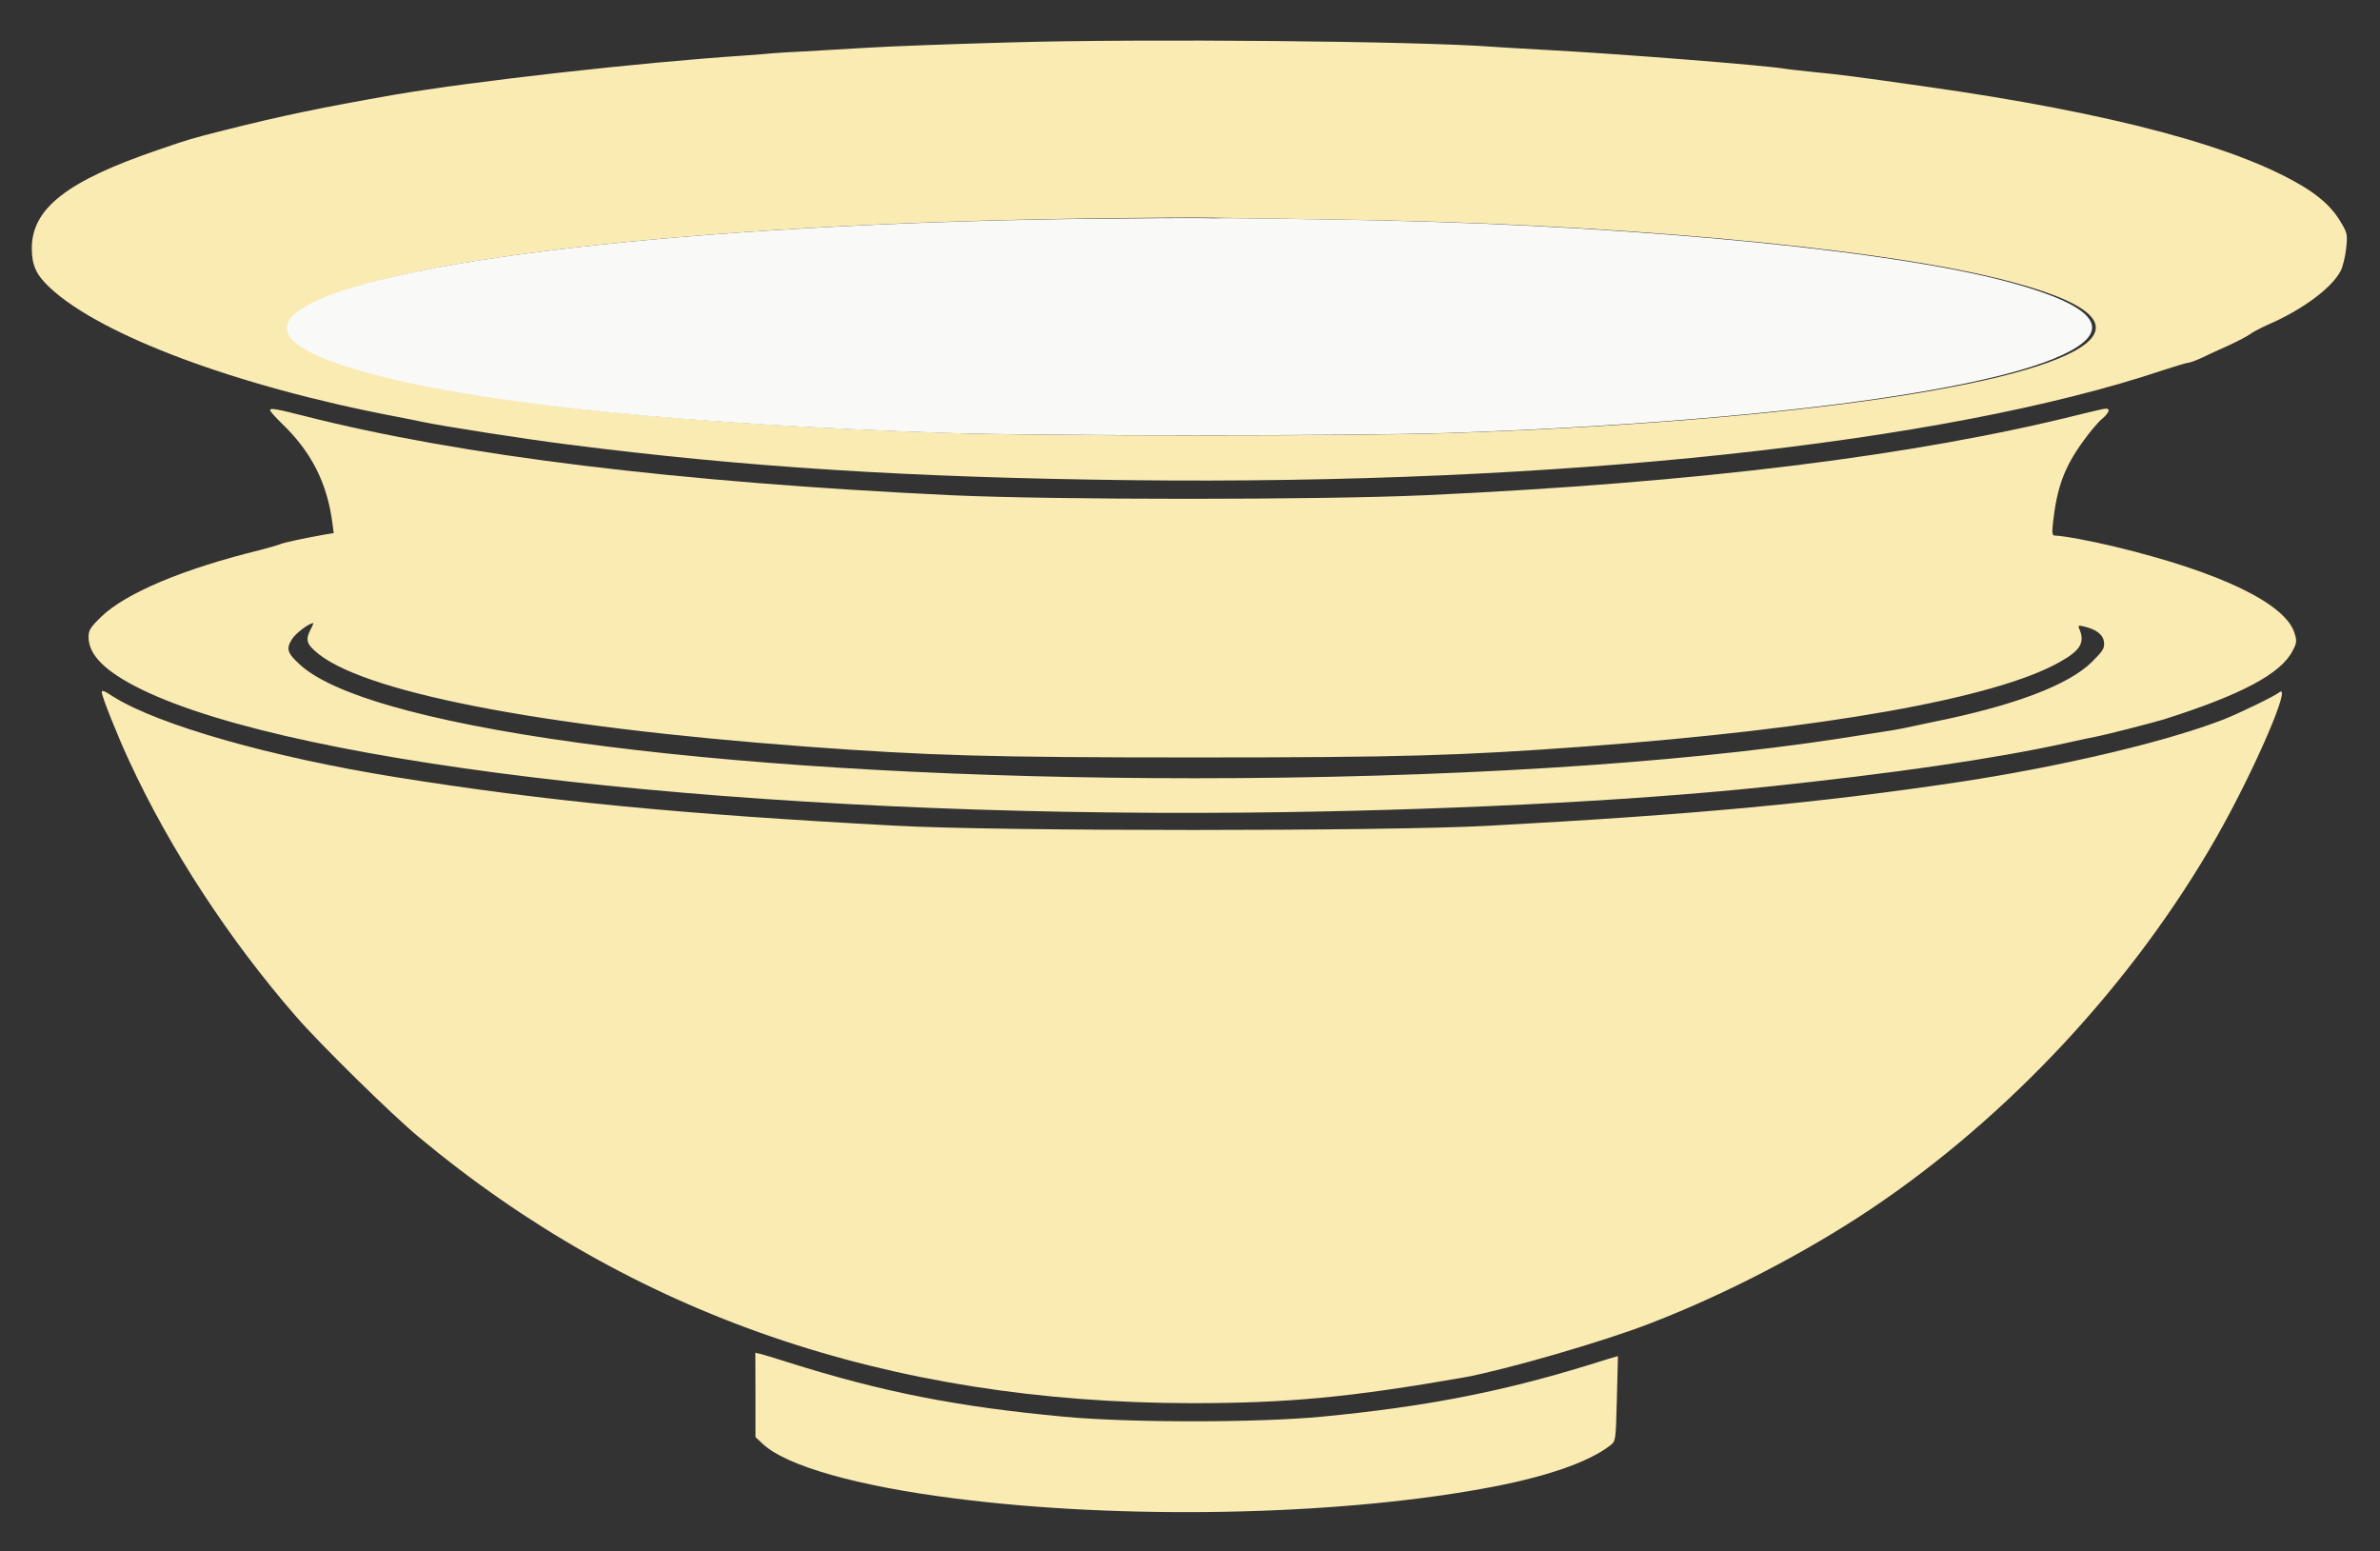 <?xml version="1.0" encoding="utf-8"?>
<!-- Generator: Adobe Illustrator 24.0.2, SVG Export Plug-In . SVG Version: 6.00 Build 0)  -->
<svg version="1.1" id="Layer_1" xmlns="http://www.w3.org/2000/svg" xmlns:xlink="http://www.w3.org/1999/xlink" x="0px" y="0px"
	 viewBox="0 0 391.4 255.1" style="enable-background:new 0 0 391.4 255.1;" xml:space="preserve">
<rect x="0" y="0" width="391.4" height="255.1" fill="#333333" stroke="none"/>
<style type="text/css">
	.st0{fill:#F9EBB2;}
	.st1{fill:#F9F9F7;}
</style>
<g transform="translate(0,692) scale(0.1,-0.1)">
	<path class="st0" d="M1659.5,6850.2c-93.8-2.5-198.1-6.5-231.9-8.6c-33.4-1.8-80.5-4.7-104.3-6.1c-23.7-1.1-47.8-2.5-53.9-3.2
		c-5.8-0.7-26.2-2.2-44.9-3.6c-173.7-11.5-446.9-42.4-577.1-64.7c-120.8-21.2-184.8-34.5-278.7-58.2c-55.4-14-56.8-14.4-107.9-32
		c-150.3-51.1-208.5-96.4-208.5-162.2c0-27.7,7.2-43.5,29.5-64.4c83.8-78.7,308.5-162.5,567.4-211.8c16.9-3.2,37-7.2,44.9-9
		c33.8-7.2,171.9-28.8,240.9-37.4c288.4-37,560.5-54.3,925.9-58.6c698.3-7.9,1336.1,60,1696.4,180.9c20.1,6.5,38.8,12.2,41.3,12.2
		s12.6,3.6,22.6,8.3c9.7,4.7,29.8,14,44.6,20.5c14.7,6.8,30.2,15.1,34.2,18c4,3.2,17.6,10.4,30.6,16.2
		c55.7,24.1,104.3,60,118.7,88.1c3.6,6.8,7.5,23.4,9,36.7c2.5,22.3,1.8,25.5-7.5,41.3c-12.9,22.7-30.6,39.9-56.8,56.8
		c-107.5,68-319.3,124.8-629.6,168.6c-111.5,15.8-138.1,19.4-183.4,23.7c-19.8,2.2-40.6,4.3-46.7,5.4
		c-35.2,5.8-272.2,24.4-388.3,30.6c-37.4,2.2-78.8,4.3-91.7,5.4C2331.2,6852.4,1880.7,6856.7,1659.5,6850.2z M2198.9,6559
		c438.3-5.8,875.2-44.6,1088-97.1c148.5-36.7,193.8-74.8,134.5-113.3c-105-67.6-512.4-123-1033.7-140.6c-159.6-5.4-663-5.4-823.4,0
		c-424.3,14-738.2,45.3-928,92.1c-148.5,36.7-193.8,74.8-134.5,113.3c121.5,78.4,635,137.7,1271,147.1c94.9,1.4,197.8,2.2,228.3,1.4
		C2031.7,6561.5,2120.8,6560.1,2198.9,6559z"/>
	<path class="st0" d="M444.2,6245.5c0-1.8,8.3-11.1,18.3-20.9c49.3-47.1,75.2-97.8,84.1-164.3l2.2-16.9l-13.7-2.2
		c-37.8-6.8-68.3-13.3-74.8-16.2c-4-1.4-18.3-5.8-32.4-9.4c-125.5-30.6-221.1-70.8-261.4-109.7c-18-17.6-20.9-22.3-20.9-33.4
		c0-29.8,28-57.2,87.4-86.3c258.9-126.2,1010-210,1816.5-202.4c307.8,2.9,628.5,18.7,852.1,42.1c215.4,22.7,375.4,46,494.4,71.9
		c18.7,4.3,41.3,9,50.3,10.8c17.6,3.2,95.6,23.4,113.3,28.8c126.6,40.3,191.6,74.8,210.7,112.5c6.8,12.6,7.2,16.2,3.2,28.8
		c-14.4,48.5-122.2,100.7-295.6,142.4c-40.3,9.7-85.2,18-99.2,18.3c-3.6,0-4.3,4.7-2.5,20.9c6.5,58.6,18.7,92,50.7,135.6
		c10.1,14,23.4,29.8,29.5,34.9c11.9,10.1,14.7,17.3,6.8,17.3c-2.2,0-20.5-4-40.3-9c-273.3-68.7-631.4-112.9-1078.7-133.4
		c-175.8-7.9-607.3-7.9-780.2,0c-448.7,21.2-805.8,64.7-1064.3,130.5C453.2,6248,444.2,6249.4,444.2,6245.5z M510.7,5884.8
		c-7.9-15.5-6.8-22.6,6.5-34.5c71.9-67.2,367.5-125.1,806.1-157.8c206-15.1,300.6-18,641.8-18s435.8,2.9,641.8,18
		c393,29.1,674.5,79.1,780.2,138.8c34.2,19.1,42.1,32,32.4,54.6c-2.5,5.8-1.4,6.1,7.5,4c20.5-4.7,32-13.7,33.1-25.9
		c1.1-10.1-1.8-14.4-19.8-32.4c-38.5-38.1-128.7-72.3-263.6-99.2c-16.9-3.6-37.4-7.9-45.7-9.7c-7.9-1.8-25.2-4.7-37.8-6.5
		c-12.2-1.8-43.5-6.8-69.4-10.8c-272.2-41.7-652.6-65.1-1058.9-65.1c-739.3,0-1349.8,77.3-1470.6,185.9
		c-21.9,19.8-24.1,26.6-14.4,42.4c6.1,9.7,26.6,25.5,35.2,27C515.8,5895.6,514,5890.9,510.7,5884.8z"/>
	<path class="st0" d="M167.4,5781.6c0-6.8,25.9-71.5,44.9-112.5c66.9-144.9,164.7-294.5,274.7-420.7
		c39.2-45.3,157.8-161.8,201.7-198.1c350.9-292.3,771.3-436.9,1271-437.6c158.6,0,261,9.7,448,42.4c66.2,11.9,230.8,59.3,307.1,89.2
		c124.4,48.2,254.2,115.8,361.4,187.3c227.6,152.5,432.2,372.5,568.8,611.6c61.9,108.6,126.2,257.4,102.8,238
		c-7.5-6.1-67.6-35.2-92.8-44.9c-94.2-36.3-263.2-76.2-430.4-101.8c-229.8-34.5-435.4-53.9-775.9-72.3c-168.6-9.3-802.5-9.3-974.4,0
		c-357,19.1-576,40.3-825.2,80.2c-203.5,32.7-389.8,85.9-462.7,132C170.2,5784.9,167.4,5785.6,167.4,5781.6z"/>
	<path class="st0" d="M1242.4,4626.4V4557l11.9-11.2c38.8-36.3,155-69.4,317.1-89.9c273.6-34.9,619.5-28.4,864.7,15.8
		c102.8,18.3,175.1,43.1,212.1,71.6c9,7.2,9,7.5,10.8,76.6c1.1,38.1,1.8,69.7,1.8,70.1s-23-6.5-51.1-15.4
		c-140.2-43.1-266.8-68-436.2-84.1c-104.3-10.1-318.6-10.1-424.3,0c-176.5,16.5-298.8,40.6-454.8,89.9
		c-19.8,6.5-39.6,12.2-43.9,13.3l-8.3,1.8L1242.4,4626.4L1242.4,4626.4z"/>
</g>
<path class="st1" d="M219.3,36.1c43.8,0.6,87.5,4.5,108.8,9.7c14.8,3.7,19.4,7.5,13.4,11.3c-10.5,6.8-51.2,12.3-103.4,14.1
	c-16,0.5-66.3,0.5-82.3,0C113.4,69.8,82,66.7,63.1,62c-14.8-3.7-19.4-7.5-13.4-11.3c12.2-7.8,63.5-13.8,127.1-14.7
	c9.5-0.1,19.8-0.2,22.8-0.1C202.6,35.8,211.5,36,219.3,36.1z"/>
</svg>
